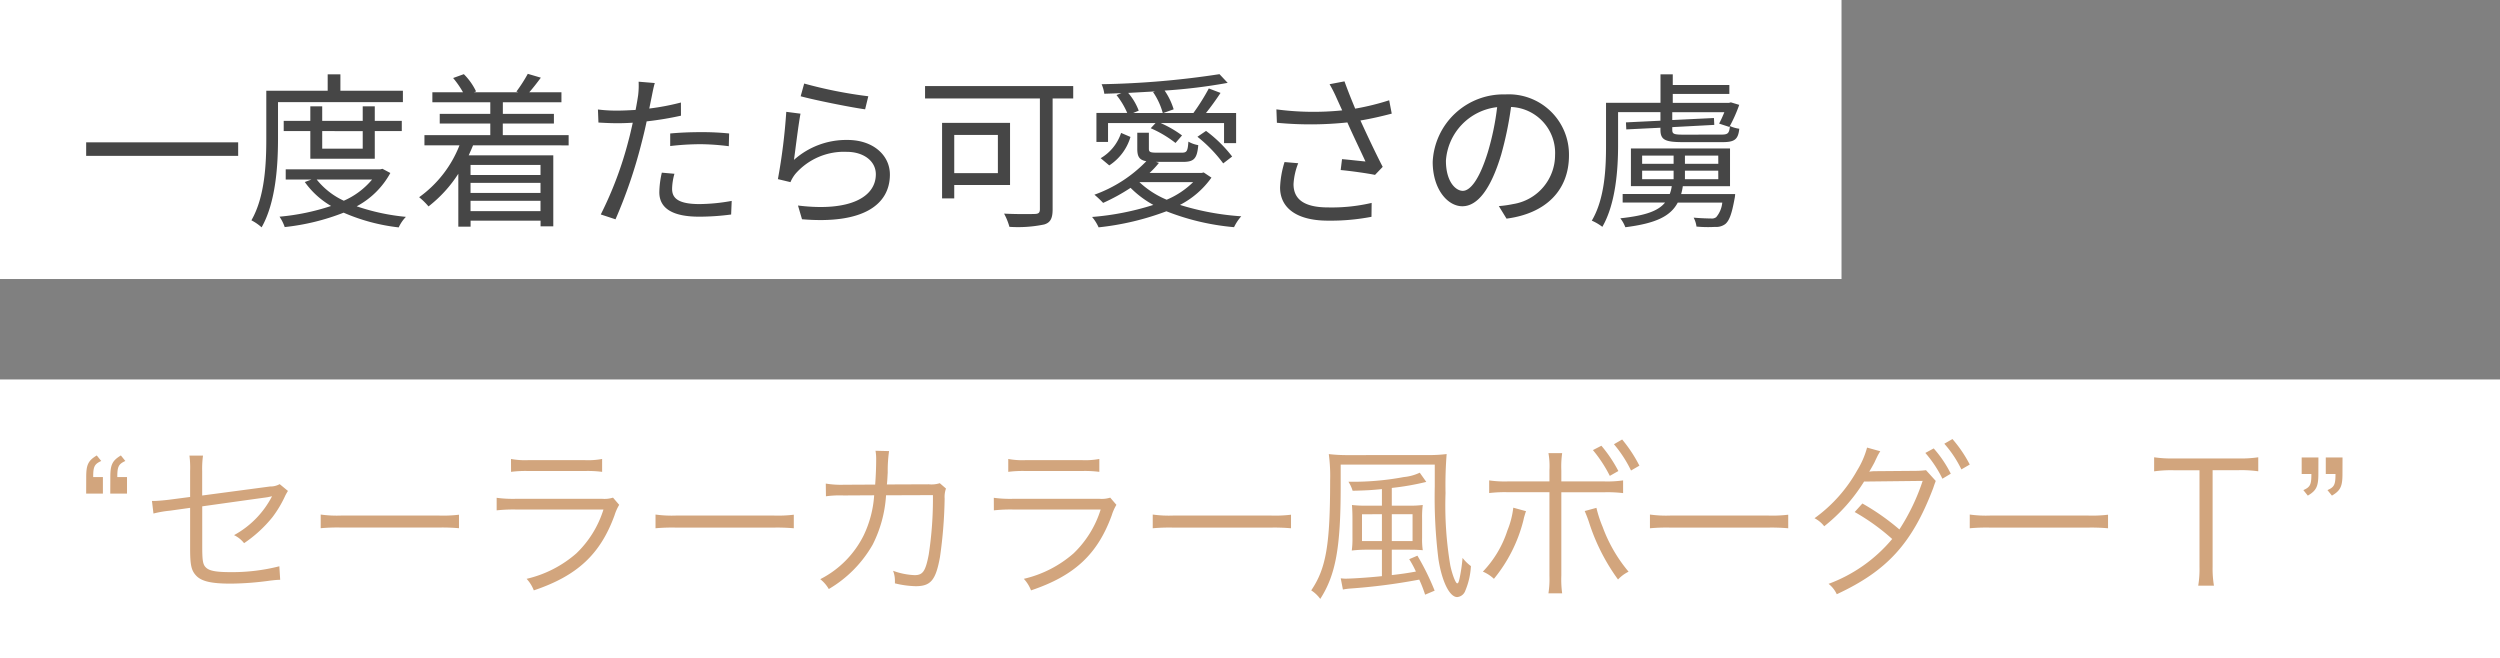 <svg xmlns="http://www.w3.org/2000/svg" width="224" height="59" viewBox="0 0 224 59">
  <rect x="0" y="0" width="224" height="59" fill="#808080" stroke="none"/>
  <g id="グループ_5648" data-name="グループ 5648" transform="translate(-25 -1135)">
    <rect id="長方形_981" data-name="長方形 981" width="25" height="165" transform="translate(25 1160) rotate(-90)" fill="#fff"/>
    <rect id="長方形_982" data-name="長方形 982" width="25" height="224" transform="translate(25 1194) rotate(-90)" fill="#fff"/>
    <path id="パス_10516" data-name="パス 10516" d="M.72,10.55v1.215H14.34V10.55ZM29.1,6.95V5.93H23.5V4.46h-1.14V5.93h-5.5v4.29c0,2.16-.105,5.19-1.335,7.32a4.312,4.312,0,0,1,.915.63c1.29-2.265,1.47-5.64,1.47-7.95V6.95Zm-3.6,2.6V11.12H21.87V9.545Zm1.08,2.475V9.545H29V8.63H26.58v-1.3H25.5v1.3H21.87v-1.3H20.805v1.3H18.42v.915h2.385V12.02Zm-.24,1.86a6.894,6.894,0,0,1-2.535,1.9,6.719,6.719,0,0,1-2.43-1.9Zm.93-.96-.195.045H18.6v.915h2.31l-.6.225a7.547,7.547,0,0,0,2.355,2.145,20.347,20.347,0,0,1-4.62.96,3.855,3.855,0,0,1,.465.93,20.317,20.317,0,0,0,5.28-1.29,17.11,17.11,0,0,0,4.935,1.32,3.307,3.307,0,0,1,.645-.945,19.074,19.074,0,0,1-4.41-.945A7.409,7.409,0,0,0,27.975,13.3Zm14.16-.345v.9H35.16v-.9Zm-6.27,4.14v-.93h6.27v.93Zm6.27-1.635H35.16v-.9h6.27Zm2.52-4.26V9.905h-5.9V8.87H42.63V8H38.055V6.965h5.25v-.9h-2.88c.33-.375.69-.84,1.035-1.305l-1.17-.345a13.469,13.469,0,0,1-1.02,1.59l.165.06h-3.96l.18-.075A5.541,5.541,0,0,0,34.56,4.445l-.96.345a8.482,8.482,0,0,1,.885,1.275H31.74v.9h5.19V8H32.4v.87h4.53V9.905h-5.9v.915H34.17a10.346,10.346,0,0,1-3.615,4.65,6.259,6.259,0,0,1,.84.825,11.709,11.709,0,0,0,2.67-2.925v4.74h1.1v-.54h6.27v.51h1.14V11.72H34.995c.135-.3.27-.6.39-.9Zm9.1.06a23.865,23.865,0,0,1,2.745-.165,21.367,21.367,0,0,1,2.505.18l.03-1.14a23.719,23.719,0,0,0-2.565-.12c-.96,0-1.935.045-2.715.12Zm.96-3.9a21.526,21.526,0,0,1-2.835.54L51.4,6.425c.06-.3.165-.855.27-1.185L50.22,5.12a7.084,7.084,0,0,1-.045,1.23c-.045.3-.12.765-.225,1.3-.57.03-1.1.06-1.59.06a13.244,13.244,0,0,1-1.785-.1l.045,1.17c.525.03,1.065.06,1.725.06q.63,0,1.35-.045c-.12.54-.24,1.08-.375,1.575a33.007,33.007,0,0,1-2.49,6.645l1.32.435a44.038,44.038,0,0,0,2.325-6.81c.165-.63.33-1.32.465-1.965a28.577,28.577,0,0,0,3.075-.51Zm-1.71,6.285a8.279,8.279,0,0,0-.225,1.755c0,1.47,1.23,2.19,3.57,2.19a22.055,22.055,0,0,0,2.865-.195L58.56,15.8a16.614,16.614,0,0,1-2.895.285c-2.115,0-2.445-.675-2.445-1.38a5.3,5.3,0,0,1,.21-1.335ZM64.74,6.425c1.14.315,4.365.975,5.775,1.17l.285-1.17a39.716,39.716,0,0,1-5.745-1.14Zm-.015,1.56L63.45,7.82a52.545,52.545,0,0,1-.75,6.03l1.125.27a3.1,3.1,0,0,1,.45-.75,5.77,5.77,0,0,1,4.59-1.965c1.515,0,2.61.825,2.61,2.01,0,2.025-2.295,3.375-6.975,2.8l.36,1.23c5.52.465,7.875-1.335,7.875-4.005,0-1.74-1.515-3.1-3.795-3.1a7.031,7.031,0,0,0-4.8,1.785C64.275,11.165,64.53,9.005,64.725,7.985ZM82.41,9.89v3.42H78.5V9.89ZM83.5,14.375V8.81h-6.09v6.765H78.5v-1.2ZM89.16,5.51H75.885V6.62h10.29v9.915c0,.315-.105.42-.435.435s-1.575.03-2.775-.03a5.614,5.614,0,0,1,.48,1.185,11.581,11.581,0,0,0,3.105-.21c.57-.165.765-.555.765-1.365V6.62H89.16Zm7.155.54a6.289,6.289,0,0,1,.87,1.875H94.53l.5-.21a5.279,5.279,0,0,0-.945-1.59L96.5,5.99ZM92.28,8.825h4.26l-.435.465a10.084,10.084,0,0,1,2.22,1.32l.585-.675a9.7,9.7,0,0,0-1.92-1.11h5.685v1.8h1.08v-2.7h-2.7c.435-.54.9-1.185,1.305-1.8l-1.05-.4a19.194,19.194,0,0,1-1.38,2.2h-2.7l.93-.33a6.083,6.083,0,0,0-.81-1.68A49,49,0,0,0,103,5.225l-.735-.78a77.625,77.625,0,0,1-10.56.9,3.13,3.13,0,0,1,.24.855c.5-.015,1.005-.03,1.53-.06l-.435.18a6.987,6.987,0,0,1,.96,1.6h-2.76v2.6H92.28Zm8.01,1.23a12.613,12.613,0,0,1,2.31,2.385l.8-.615a11.755,11.755,0,0,0-2.34-2.295Zm-7.9,2.565a4.572,4.572,0,0,0,1.9-2.55l-.84-.36a4.128,4.128,0,0,1-1.83,2.265Zm7.515,1.5a7.6,7.6,0,0,1-2.37,1.575,8.185,8.185,0,0,1-2.445-1.575Zm.945-.87-.18.045H96a7.863,7.863,0,0,0,.84-.9l-.27-.09H99c.975,0,1.26-.285,1.365-1.5a2.693,2.693,0,0,1-.885-.315c-.06.885-.15.99-.615.99h-2.19c-.63,0-.735-.06-.735-.36V9.695H94.9v1.44c0,.69.18,1,.81,1.11a12.165,12.165,0,0,1-4.65,3,9.17,9.17,0,0,1,.78.735,17.306,17.306,0,0,0,2.46-1.35,8.853,8.853,0,0,0,2.04,1.53,24.4,24.4,0,0,1-5.49,1.08,3.856,3.856,0,0,1,.585.93,24.5,24.5,0,0,0,6.075-1.44,21.63,21.63,0,0,0,6.06,1.425,4.232,4.232,0,0,1,.645-.975,23.666,23.666,0,0,1-5.49-1.02,7.876,7.876,0,0,0,2.82-2.445Zm7.245-.93a8.618,8.618,0,0,0-.4,2.28c0,1.86,1.53,2.97,4.29,2.97a19.288,19.288,0,0,0,3.9-.345l.015-1.245a15.7,15.7,0,0,1-3.9.405c-2.22,0-3.1-.78-3.1-2.085a5.931,5.931,0,0,1,.42-1.875Zm9.375-5.535a22.533,22.533,0,0,1-3.045.75c-.33-.8-.6-1.455-.96-2.445l-1.335.255a11.884,11.884,0,0,1,.63,1.245l.5,1.1a25.3,25.3,0,0,1-5.895-.09l.045,1.2a31.555,31.555,0,0,0,6.315-.03c.45,1.035,1.2,2.58,1.62,3.5-.5-.045-1.53-.165-2.1-.21l-.12.975c.96.09,2.43.3,3.075.435l.69-.72c-.645-1.245-1.455-2.97-1.995-4.155.915-.15,1.89-.375,2.805-.615Zm6.6,8.115c-.645,0-1.515-.825-1.515-2.7a5.179,5.179,0,0,1,4.59-4.8,23.967,23.967,0,0,1-.825,4.005C125.55,13.91,124.725,14.9,124.065,14.9Zm3.915,2.49c3.54-.465,5.595-2.55,5.595-5.67a5.393,5.393,0,0,0-5.7-5.46,6.343,6.343,0,0,0-6.51,6.045c0,2.445,1.335,3.975,2.655,3.975,1.38,0,2.565-1.575,3.48-4.62a31.391,31.391,0,0,0,.885-4.275,4.117,4.117,0,0,1,3.945,4.305,4.453,4.453,0,0,1-3.765,4.395,9.311,9.311,0,0,1-1.275.18Zm12.15-4.3h2.82v.765h-2.82Zm0-1.35h2.82v.735h-2.82Zm6.825.735H143.97v-.735h2.985Zm0,1.38H143.97v-.765h2.985Zm-3.33,1.335a4.87,4.87,0,0,0,.15-.705h4.23V11.1h-8.88V14.48h3.66a3.23,3.23,0,0,1-.18.705H138.39v.765h3.795c-.615.765-1.785,1.17-4.005,1.41a3,3,0,0,1,.45.8c2.745-.345,4.05-.99,4.695-2.205h3.99a2.367,2.367,0,0,1-.54,1.3.637.637,0,0,1-.48.12c-.24,0-.885-.015-1.545-.075a2.341,2.341,0,0,1,.255.8,10.8,10.8,0,0,0,1.665.03,1.355,1.355,0,0,0,.915-.255c.36-.3.585-.915.825-2.235a2.6,2.6,0,0,0,.06-.45Zm.24-5.325c-.9,0-1.035-.06-1.035-.435v-.24L146.6,8.99l-.03-.615-3.735.18v-.7h4.665a11.193,11.193,0,0,1-.465,1.02l.915.3a12.98,12.98,0,0,0,.885-1.98l-.75-.225-.165.045h-5.04v-.8h5.07v-.8h-5.07V4.46h-1.1V7.01H136.9v3.825c0,1.995-.1,4.755-1.275,6.735a4.477,4.477,0,0,1,.945.555c1.2-2.07,1.41-5.145,1.41-7.29V7.85h3.795v.765l-3.09.15.03.63,3.06-.15v.18c0,.93.45,1.11,2.04,1.11h3.525c1.08,0,1.4-.24,1.5-1.2a3.026,3.026,0,0,1-.84-.24c-.06.66-.18.765-.78.765Z" transform="translate(32 1137.2)" fill="#464646"/>
    <path id="パス_10515" data-name="パス 10515" d="M1.05,4.75h1.5V3.265H1.68c0-.93.105-1.155.72-1.44L2,1.33c-.765.465-.945.825-.945,1.935Zm2.16,0h1.5V3.265H3.84c0-.93.105-1.155.72-1.44l-.4-.495c-.765.465-.945.825-.945,1.935Zm7.155.3L8.46,5.3c-.51.06-1.035.105-1.29.105H6.945L7.08,6.535A9.6,9.6,0,0,1,8.55,6.28l1.815-.255V9.64c0,1.53.105,2,.555,2.475.48.495,1.35.7,3.06.7a26.717,26.717,0,0,0,3.555-.27c.4-.045.5-.06.9-.075L18.36,11.26A17.055,17.055,0,0,1,14,11.785c-1.23,0-1.86-.1-2.175-.375s-.375-.585-.375-1.98V5.89c1.71-.24,3.63-.51,5.73-.8.09-.015.12-.015.18-.03.15-.03.21-.045.345-.075A8.3,8.3,0,0,1,14.3,8.47a2.551,2.551,0,0,1,.9.72,11.5,11.5,0,0,0,2.55-2.34,10.106,10.106,0,0,0,1.14-1.92,4.622,4.622,0,0,1,.24-.42L18.39,3.9a1.672,1.672,0,0,1-.855.21l-6.09.81V2.725a8.6,8.6,0,0,1,.075-1.38H10.305a8.6,8.6,0,0,1,.06,1.38Zm11.7,2.8a16.386,16.386,0,0,1,1.86-.06h8.7a17.159,17.159,0,0,1,1.83.06V6.64a11.831,11.831,0,0,1-1.815.075H23.925a10.611,10.611,0,0,1-1.86-.09ZM39.12,2.8a10,10,0,0,1,1.56-.075h5.04a10,10,0,0,1,1.56.075V1.645A6.883,6.883,0,0,1,45.7,1.75h-5.01a6.883,6.883,0,0,1-1.575-.105ZM37.83,6.25a13.808,13.808,0,0,1,1.74-.075H47.4a9.242,9.242,0,0,1-2.43,3.93,10.3,10.3,0,0,1-4.455,2.28,3.263,3.263,0,0,1,.645,1.035c3.885-1.305,5.955-3.225,7.23-6.72a4.351,4.351,0,0,1,.42-.945l-.555-.645a2.533,2.533,0,0,1-.975.105H39.585a10.793,10.793,0,0,1-1.755-.09ZM52.065,7.855a16.386,16.386,0,0,1,1.86-.06h8.7a17.16,17.16,0,0,1,1.83.06V6.64a11.831,11.831,0,0,1-1.815.075H53.925a10.611,10.611,0,0,1-1.86-.09Zm16.875-3.9a8.263,8.263,0,0,1-1.62-.105l.015,1.14a9.042,9.042,0,0,1,1.59-.075l2.73-.015a9.76,9.76,0,0,1-.93,3.57,8.774,8.774,0,0,1-3.9,3.945,3.108,3.108,0,0,1,.765.885,10.833,10.833,0,0,0,3.93-3.975A11.312,11.312,0,0,0,72.72,4.9l4.2-.015a33.028,33.028,0,0,1-.375,5.325c-.285,1.485-.525,1.845-1.26,1.845a6.334,6.334,0,0,1-1.935-.39,2.466,2.466,0,0,1,.165.945v.18a8.537,8.537,0,0,0,1.86.255c1.35,0,1.8-.54,2.175-2.6a40.92,40.92,0,0,0,.42-5.25,2.246,2.246,0,0,1,.12-.9l-.555-.48a2.4,2.4,0,0,1-.99.1l-3.75.015c.045-.42.045-.6.075-1.065A12.525,12.525,0,0,1,72.99.94L71.775.91a4.02,4.02,0,0,1,.06.78c0,.66-.03,1.485-.09,2.25ZM83.67,2.8a10,10,0,0,1,1.56-.075h5.04a10,10,0,0,1,1.56.075V1.645a6.883,6.883,0,0,1-1.575.105h-5.01a6.883,6.883,0,0,1-1.575-.105ZM82.38,6.25a13.808,13.808,0,0,1,1.74-.075h7.83a9.242,9.242,0,0,1-2.43,3.93,10.3,10.3,0,0,1-4.455,2.28,3.263,3.263,0,0,1,.645,1.035c3.885-1.305,5.955-3.225,7.23-6.72a4.351,4.351,0,0,1,.42-.945l-.555-.645a2.533,2.533,0,0,1-.975.105h-7.7a10.793,10.793,0,0,1-1.755-.09ZM96.615,7.855a16.386,16.386,0,0,1,1.86-.06h8.7a17.159,17.159,0,0,1,1.83.06V6.64a11.831,11.831,0,0,1-1.815.075H98.475a10.611,10.611,0,0,1-1.86-.09Zm20.535,1.92v2.37c-1.095.12-2.73.225-3.27.225-.105,0-.285-.015-.42-.03l.195,1.005a5.03,5.03,0,0,1,.66-.09,53.449,53.449,0,0,0,6.18-.8,11.849,11.849,0,0,1,.525,1.35l.855-.36a22.625,22.625,0,0,0-1.545-3.135l-.735.315a8.685,8.685,0,0,1,.6,1.11c-.93.165-1.275.21-2.16.315V9.775h1.605c.45,0,.81.015,1.17.045a6.594,6.594,0,0,1-.06-1.11V6.97a8.278,8.278,0,0,1,.06-1.2,9.746,9.746,0,0,1-1.35.06h-1.425V4.24a23.116,23.116,0,0,0,3.09-.54l-.585-.825a4.232,4.232,0,0,1-1.425.39,24.73,24.73,0,0,1-4.965.42,3.307,3.307,0,0,1,.375.81c1.23-.03,1.74-.06,2.625-.15V5.83h-1.32a10.578,10.578,0,0,1-1.365-.06c.03.435.045.735.045,1.26V8.68a7.95,7.95,0,0,1-.06,1.17,10.848,10.848,0,0,1,1.365-.075Zm0-3.18V9h-1.785V6.6Zm.885,0h1.86V9h-1.86ZM114.1,1.3a14.369,14.369,0,0,1-1.71-.09,14.842,14.842,0,0,1,.12,2.37c0,5.76-.36,7.875-1.695,9.84a3.007,3.007,0,0,1,.81.765c1.38-2.145,1.83-4.59,1.83-10.035v-2h8.43v1.98a44.838,44.838,0,0,0,.33,6.5c.315,2.01,1,3.39,1.68,3.39a.846.846,0,0,0,.72-.555,6.615,6.615,0,0,0,.51-2.22,3.842,3.842,0,0,1-.75-.735,14.725,14.725,0,0,1-.27,1.845c-.075.33-.12.435-.21.435-.135,0-.435-.75-.615-1.59A32.338,32.338,0,0,1,122.85,4.7a34.921,34.921,0,0,1,.1-3.495,12.617,12.617,0,0,1-1.695.09Zm18.06,2.355h-3.66a9.643,9.643,0,0,1-1.74-.09V4.7a11.661,11.661,0,0,1,1.725-.075h3.675v7.485a8.347,8.347,0,0,1-.09,1.575h1.23a9.057,9.057,0,0,1-.075-1.59V4.63h3.81a11.661,11.661,0,0,1,1.725.075V3.565a9.838,9.838,0,0,1-1.755.09h-3.78V2.68a8.643,8.643,0,0,1,.075-1.56h-1.23a6.7,6.7,0,0,1,.09,1.53Zm-3.24,2.355a7.659,7.659,0,0,1-.525,2.04,9.57,9.57,0,0,1-2.2,3.69,3.326,3.326,0,0,1,.99.645A13.4,13.4,0,0,0,129.81,7.21l.075-.33.09-.3a1.8,1.8,0,0,1,.09-.255Zm6.4.3c.1.24.24.57.375.975a17.99,17.99,0,0,0,2.61,5.16,3.242,3.242,0,0,1,.945-.7,13.328,13.328,0,0,1-2.325-4.02,10.709,10.709,0,0,1-.555-1.7Zm.735-5.46a12.058,12.058,0,0,1,1.515,2.31l.765-.435A12.23,12.23,0,0,0,136.815.46ZM137.94.325a11.067,11.067,0,0,1,1.53,2.355l.75-.435A12.636,12.636,0,0,0,138.675-.1Zm3.225,7.53a16.387,16.387,0,0,1,1.86-.06h8.7a17.159,17.159,0,0,1,1.83.06V6.64a11.83,11.83,0,0,1-1.815.075h-8.715a10.611,10.611,0,0,1-1.86-.09ZM160.62.625a7.729,7.729,0,0,1-.885,2.04,13.21,13.21,0,0,1-3.825,4.29,2.564,2.564,0,0,1,.87.72,15.518,15.518,0,0,0,3.57-4.005l5.25-.06a18.818,18.818,0,0,1-2.085,4.35A20.735,20.735,0,0,0,160.2,5.635l-.69.765a19.1,19.1,0,0,1,3.36,2.415,13.551,13.551,0,0,1-5.7,4.02,2.536,2.536,0,0,1,.735.93c4.515-2.1,6.75-4.545,8.64-9.51l.075-.225.075-.21a1.4,1.4,0,0,0,.075-.21l-.87-.96a7.367,7.367,0,0,1-.915.06l-3.615.03a3.308,3.308,0,0,0-.555.045c.15-.255.315-.54.465-.825.165-.36.27-.57.3-.63a4.084,4.084,0,0,1,.225-.375Zm5.22.48a10.47,10.47,0,0,1,1.53,2.31l.75-.45A10.386,10.386,0,0,0,166.59.7Zm1.7-.825a10.027,10.027,0,0,1,1.53,2.3l.75-.435A11.533,11.533,0,0,0,168.27-.14Zm2.28,7.575a16.387,16.387,0,0,1,1.86-.06h8.7a17.159,17.159,0,0,1,1.83.06V6.64a11.83,11.83,0,0,1-1.815.075h-8.715a10.611,10.611,0,0,1-1.86-.09ZM191.58,2.65H193.9a10.788,10.788,0,0,1,1.77.1V1.495a10.55,10.55,0,0,1-1.77.105h-5.85a10.577,10.577,0,0,1-1.71-.105v1.26a10.781,10.781,0,0,1,1.725-.1h2.34v8.655A8.944,8.944,0,0,1,190.29,13h1.41a9.251,9.251,0,0,1-.12-1.695Zm11.64-1.14h-1.5V2.995h.87c0,.945-.1,1.17-.72,1.44l.4.495c.765-.45.945-.825.945-1.935Zm-2.16,0h-1.5V2.995h.87c0,.945-.1,1.17-.72,1.44l.4.495c.765-.45.945-.825.945-1.935Z" transform="translate(31.67 1174.478)" fill="#d2a57d"/>
  </g>
</svg>
